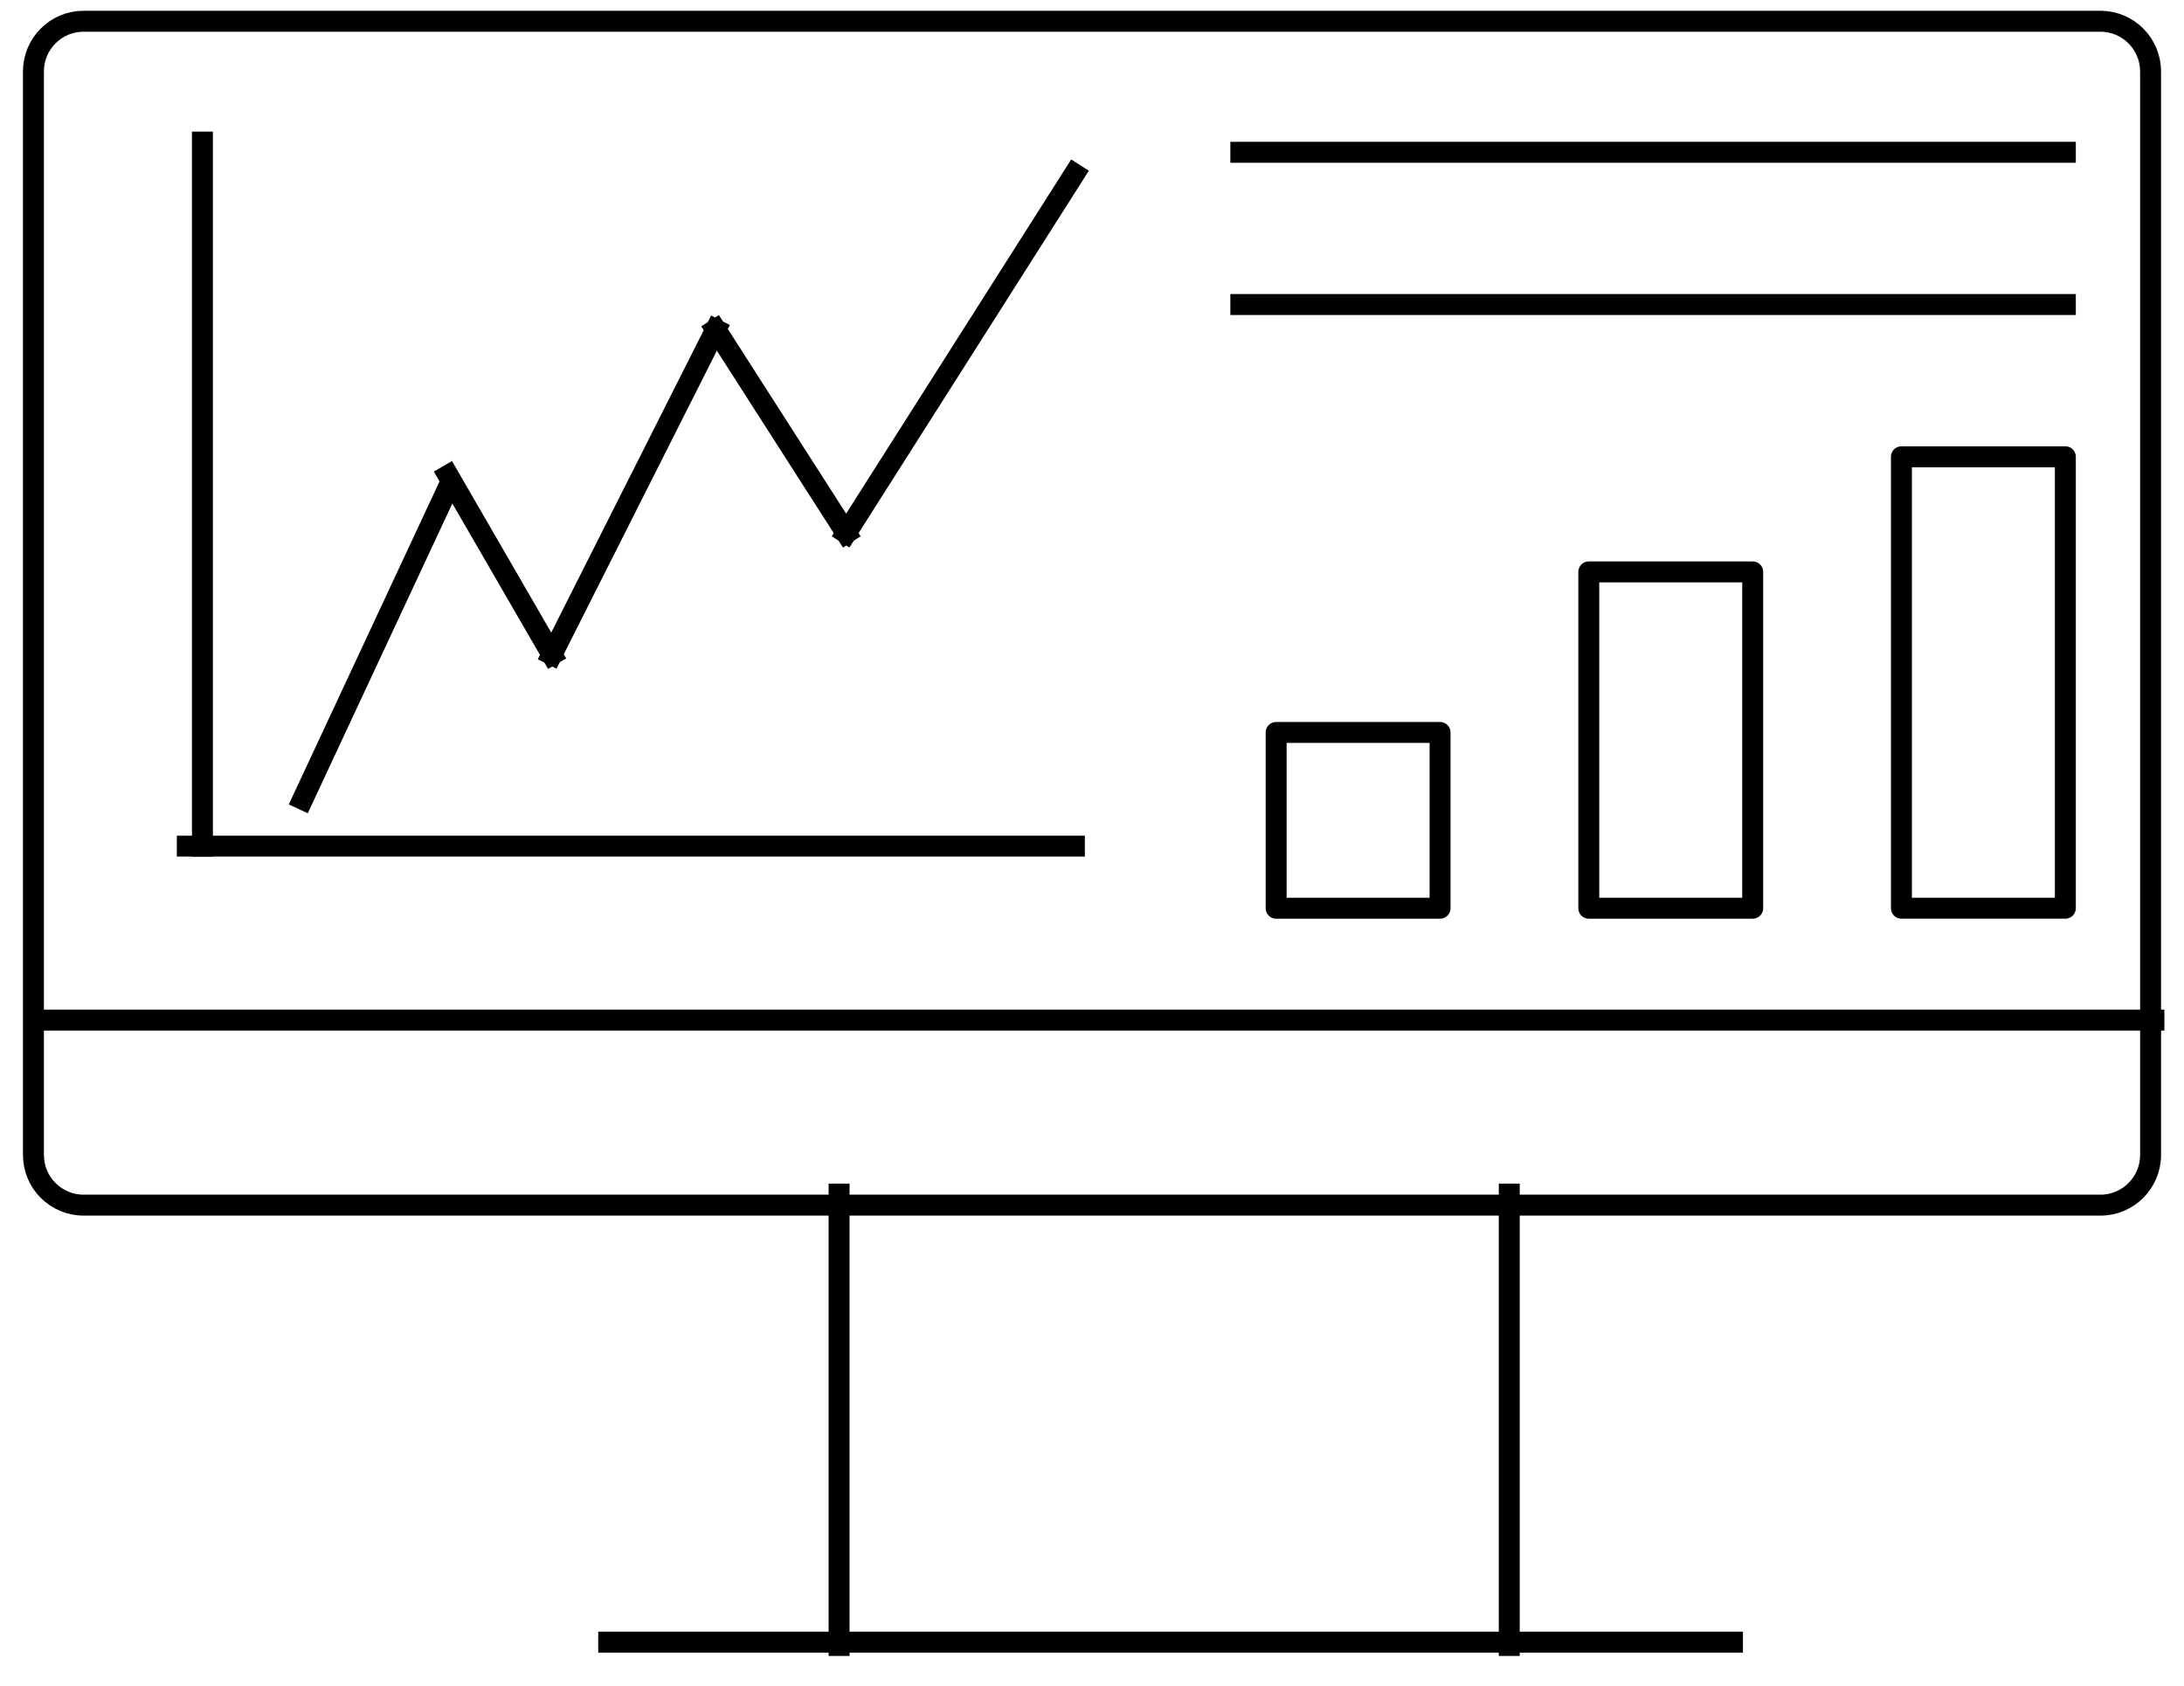<svg version="1.1" viewBox="0.0 0.0 834.265 643.903" fill="none" stroke="none" stroke-linecap="square" stroke-miterlimit="10" xmlns:xlink="http://www.w3.org/1999/xlink" xmlns="http://www.w3.org/2000/svg"><clipPath id="p.0"><path d="m0 0l834.265 0l0 643.903l-834.265 0l0 -643.903z" clip-rule="nonzero"/></clipPath><g clip-path="url(#p.0)"><path fill="#000000" fill-opacity="0.0" d="m0 0l834.265 0l0 643.903l-834.265 0z" fill-rule="evenodd"/><path fill="#000000" fill-opacity="0.0" d="m12.774 27.279l0 0c0 -10.585 8.581 -19.166 19.166 -19.166l770.392 0c5.083 0 9.958 2.019 13.553 5.614c3.594 3.594 5.614 8.469 5.614 13.553l0 413.919c0 10.585 -8.581 19.166 -19.166 19.166l-770.392 0c-10.585 0 -19.166 -8.581 -19.166 -19.166z" fill-rule="evenodd"/><path stroke="#000000" stroke-width="8.0" stroke-linejoin="round" stroke-linecap="butt" d="m12.774 27.279l0 0c0 -10.585 8.581 -19.166 19.166 -19.166l770.392 0c5.083 0 9.958 2.019 13.553 5.614c3.594 3.594 5.614 8.469 5.614 13.553l0 413.919c0 10.585 -8.581 19.166 -19.166 19.166l-770.392 0c-10.585 0 -19.166 -8.581 -19.166 -19.166z" fill-rule="evenodd"/><path fill="#000000" fill-opacity="0.0" d="m232.52 627.297l429.26 0" fill-rule="evenodd"/><path stroke="#000000" stroke-width="8.0" stroke-linejoin="round" stroke-linecap="butt" d="m232.52 627.297l429.26 0" fill-rule="evenodd"/><path fill="#000000" fill-opacity="0.0" d="m320.52 628.572l0 -172.441" fill-rule="evenodd"/><path stroke="#000000" stroke-width="8.0" stroke-linejoin="round" stroke-linecap="butt" d="m320.52 628.572l0 -172.441" fill-rule="evenodd"/><path fill="#000000" fill-opacity="0.0" d="m576.52 628.572l0 -172.441" fill-rule="evenodd"/><path stroke="#000000" stroke-width="8.0" stroke-linejoin="round" stroke-linecap="butt" d="m576.52 628.572l0 -172.441" fill-rule="evenodd"/><path fill="#000000" fill-opacity="0.0" d="m822.766 389.675l-808.724 0" fill-rule="evenodd"/><path stroke="#000000" stroke-width="8.0" stroke-linejoin="round" stroke-linecap="butt" d="m822.766 389.675l-808.724 0" fill-rule="evenodd"/><path fill="#000000" fill-opacity="0.0" d="m788.94 58.171l-314.961 0" fill-rule="evenodd"/><path stroke="#000000" stroke-width="8.0" stroke-linejoin="round" stroke-linecap="butt" d="m788.94 58.171l-314.961 0" fill-rule="evenodd"/><path fill="#000000" fill-opacity="0.0" d="m788.94 116.331l-314.961 0" fill-rule="evenodd"/><path stroke="#000000" stroke-width="8.0" stroke-linejoin="round" stroke-linecap="butt" d="m788.94 116.331l-314.961 0" fill-rule="evenodd"/><path fill="#000000" fill-opacity="0.0" d="m726.325 174.491l62.614 0l0 172.441l-62.614 0z" fill-rule="evenodd"/><path stroke="#000000" stroke-width="8.0" stroke-linejoin="round" stroke-linecap="butt" d="m726.325 174.491l62.614 0l0 172.441l-62.614 0z" fill-rule="evenodd"/><path fill="#000000" fill-opacity="0.0" d="m606.9 218.467l62.614 0l0 128.472l-62.614 0z" fill-rule="evenodd"/><path stroke="#000000" stroke-width="8.0" stroke-linejoin="round" stroke-linecap="butt" d="m606.9 218.467l62.614 0l0 128.472l-62.614 0z" fill-rule="evenodd"/><path fill="#000000" fill-opacity="0.0" d="m487.475 279.793l62.614 0l0 67.15l-62.614 0z" fill-rule="evenodd"/><path stroke="#000000" stroke-width="8.0" stroke-linejoin="round" stroke-linecap="butt" d="m487.475 279.793l62.614 0l0 67.15l-62.614 0z" fill-rule="evenodd"/><path fill="#000000" fill-opacity="0.0" d="m171.194 186.294l-55.559 119.055" fill-rule="evenodd"/><path stroke="#000000" stroke-width="8.0" stroke-linejoin="round" stroke-linecap="butt" d="m171.194 186.294l-55.559 119.055" fill-rule="evenodd"/><path fill="#000000" fill-opacity="0.0" d="m171.194 181.587l39.622 68.472" fill-rule="evenodd"/><path stroke="#000000" stroke-width="8.0" stroke-linejoin="round" stroke-linecap="butt" d="m171.194 181.587l39.622 68.472" fill-rule="evenodd"/><path fill="#000000" fill-opacity="0.0" d="m210.801 250.061l62.614 -124.157" fill-rule="evenodd"/><path stroke="#000000" stroke-width="8.0" stroke-linejoin="round" stroke-linecap="butt" d="m210.801 250.061l62.614 -124.157" fill-rule="evenodd"/><path fill="#000000" fill-opacity="0.0" d="m273.402 125.882l49.827 77.764" fill-rule="evenodd"/><path stroke="#000000" stroke-width="8.0" stroke-linejoin="round" stroke-linecap="butt" d="m273.402 125.882l49.827 77.764" fill-rule="evenodd"/><path fill="#000000" fill-opacity="0.0" d="m323.228 203.639l87.181 -137.197" fill-rule="evenodd"/><path stroke="#000000" stroke-width="8.0" stroke-linejoin="round" stroke-linecap="butt" d="m323.228 203.639l87.181 -137.197" fill-rule="evenodd"/><path fill="#000000" fill-opacity="0.0" d="m410.409 323.218l-338.866 0" fill-rule="evenodd"/><path stroke="#000000" stroke-width="8.0" stroke-linejoin="round" stroke-linecap="butt" d="m410.409 323.218l-338.866 0" fill-rule="evenodd"/><path fill="#000000" fill-opacity="0.0" d="m77.325 54.273l0 268.945" fill-rule="evenodd"/><path stroke="#000000" stroke-width="8.0" stroke-linejoin="round" stroke-linecap="butt" d="m77.325 54.273l0 268.945" fill-rule="evenodd"/></g></svg>